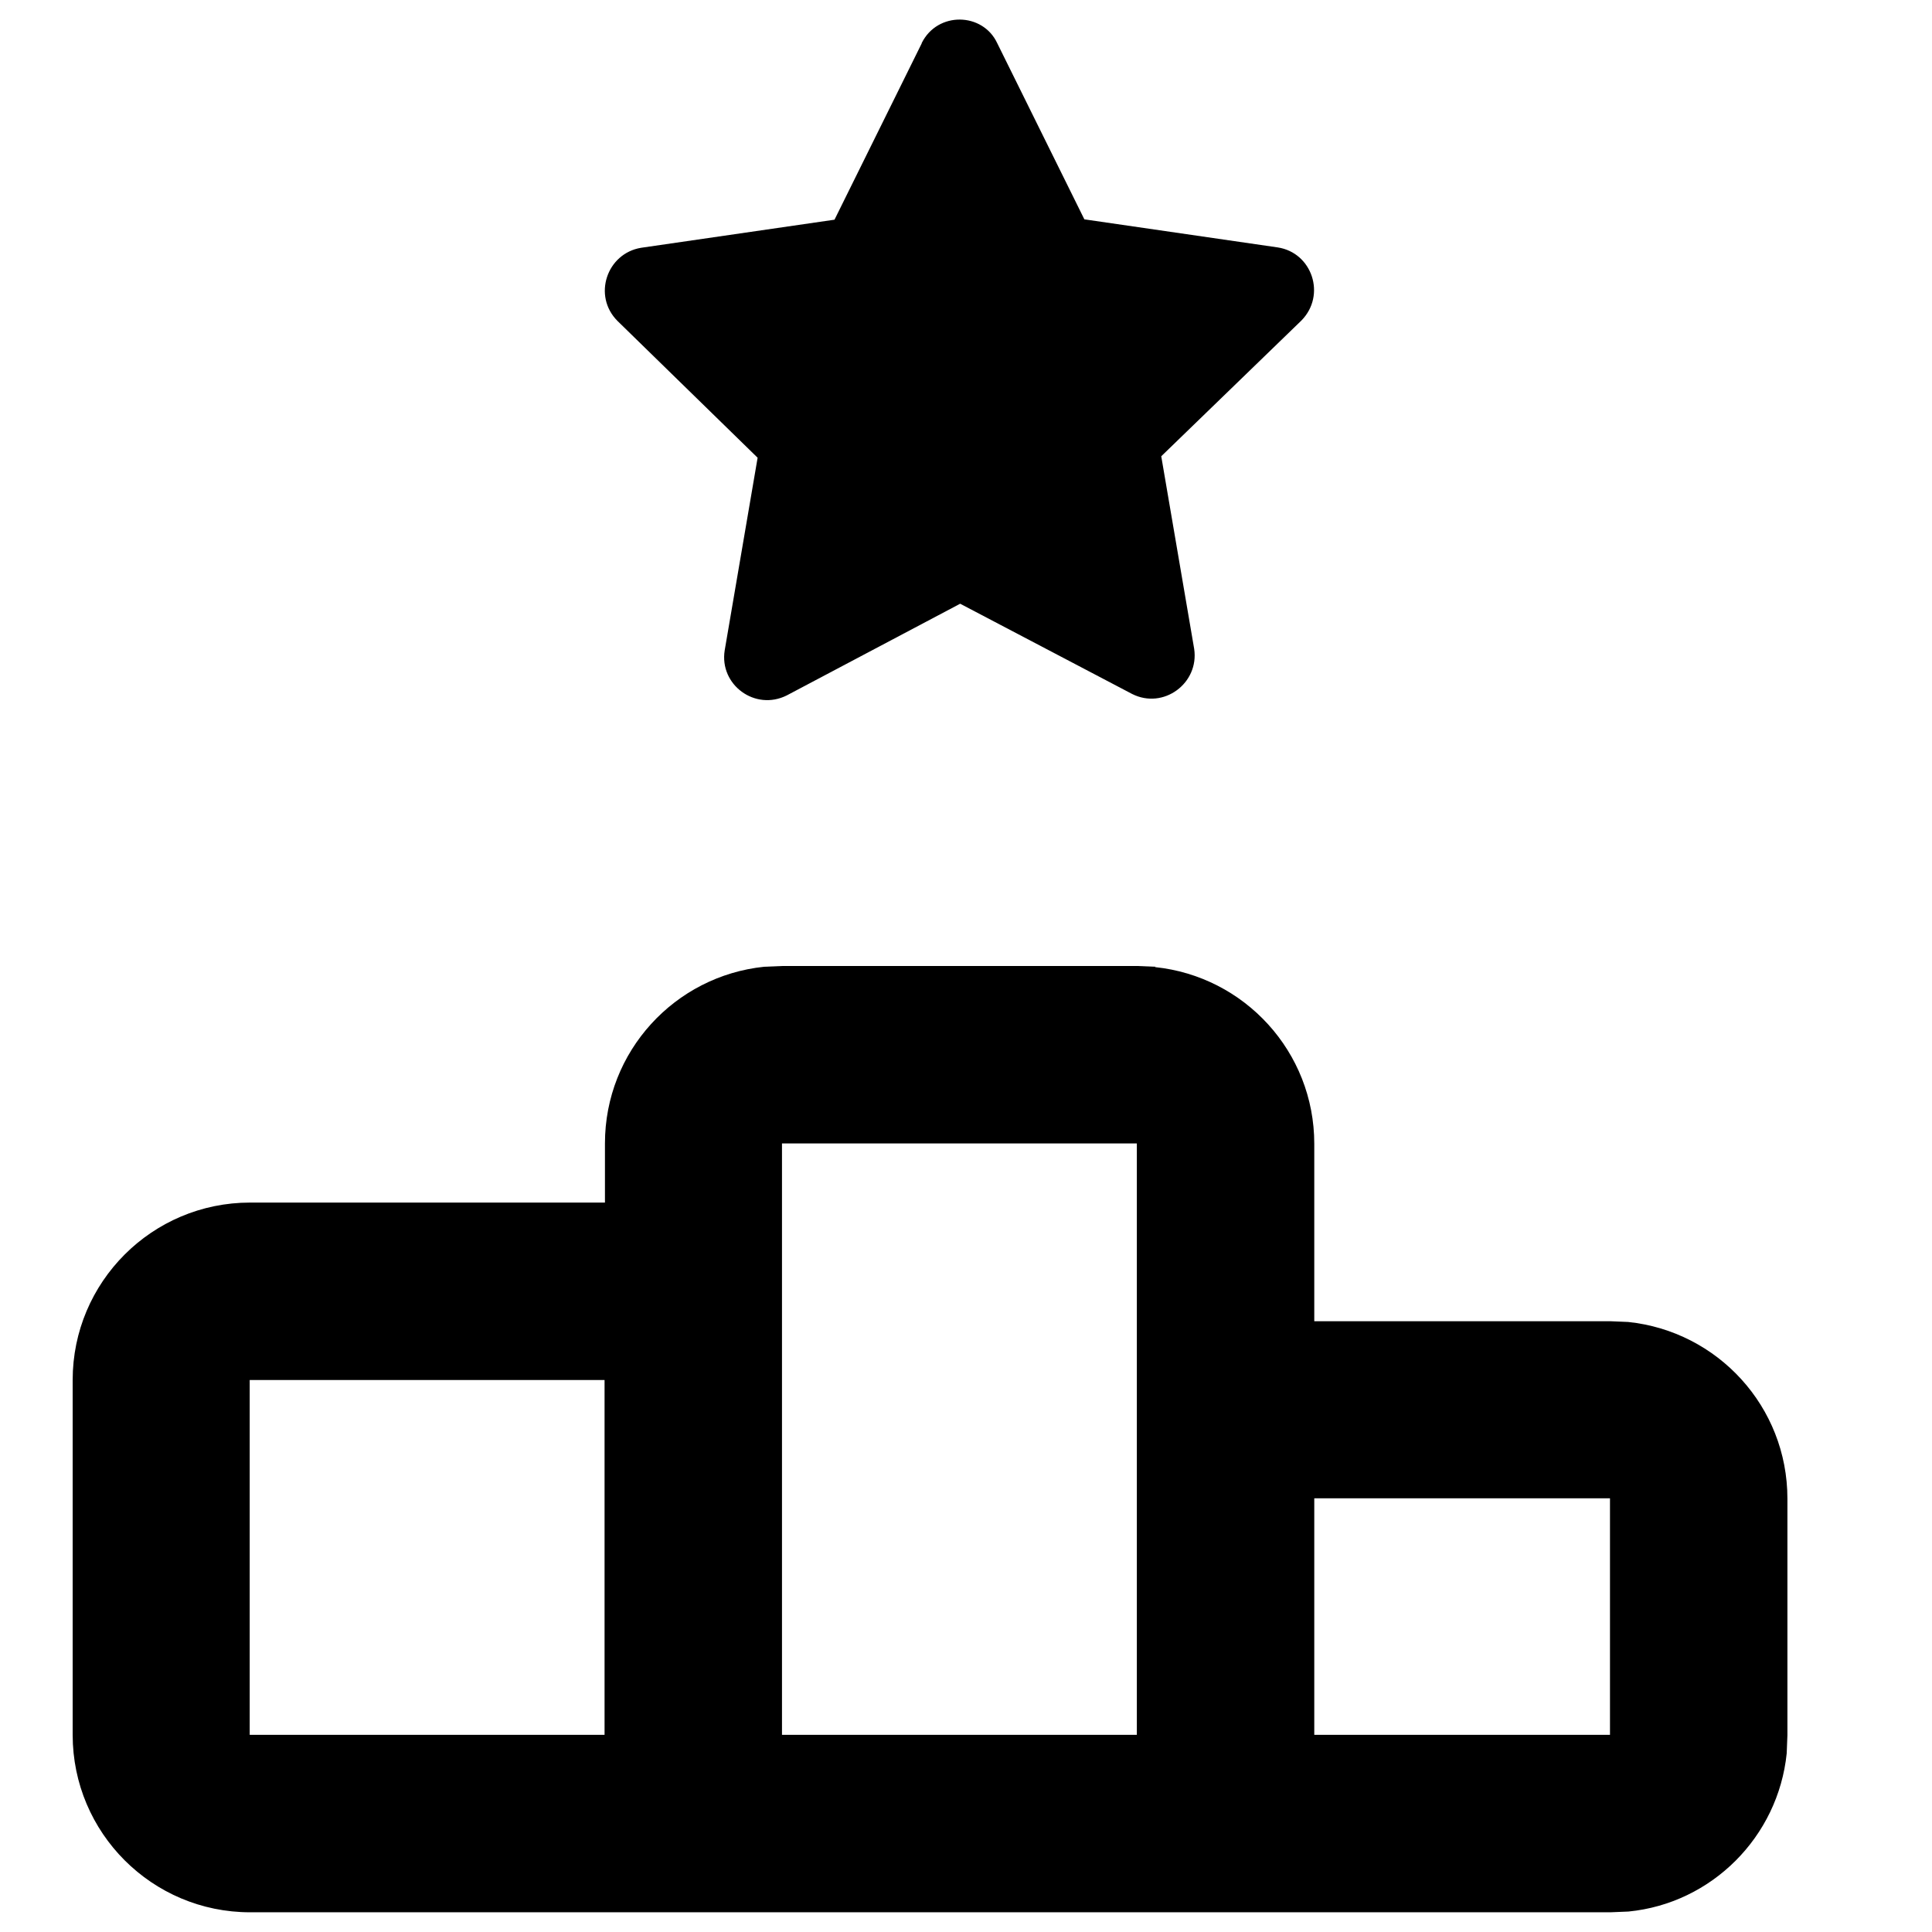 <svg width="49" height="49" viewBox="0 0 49 49" fill="none" xmlns="http://www.w3.org/2000/svg">
<g clip-path="url(#clip0_647_4240)">
<path d="M29.293 24.528C31.561 24.762 33.333 26.675 33.333 29.009V33.509H40.833L41.293 33.528C43.562 33.763 45.333 35.675 45.333 38.009V44.009L45.315 44.469C45.099 46.587 43.411 48.275 41.302 48.481L40.843 48.5H6.343C3.858 48.5 1.843 46.484 1.843 44V35C1.843 32.516 3.858 30.5 6.343 30.5H15.343V29C15.343 26.666 17.115 24.753 19.383 24.519L19.843 24.5H28.843L29.302 24.519L29.293 24.528ZM6.333 44H15.333V35H6.333V44ZM19.833 44H28.833V29H19.833V44ZM33.333 44H40.833V38H33.333V44ZM23.377 1.091C23.78 0.284 24.924 0.313 25.29 1.091L27.502 5.563L32.405 6.275C33.277 6.406 33.643 7.484 33.005 8.131L29.452 11.572L30.287 16.456C30.418 17.328 29.508 18.003 28.712 17.6L24.352 15.312L19.955 17.637C19.149 18.041 18.24 17.366 18.38 16.494L19.215 11.609L15.662 8.141C15.024 7.503 15.39 6.425 16.262 6.284L21.165 5.572L23.377 1.1V1.091Z" fill="black"/>
</g>
<defs>
<clipPath id="clip0_647_4240">
<rect width="48" height="48" fill="white" transform="translate(0.333 0.5)"/>
</clipPath>
</defs>
</svg>
